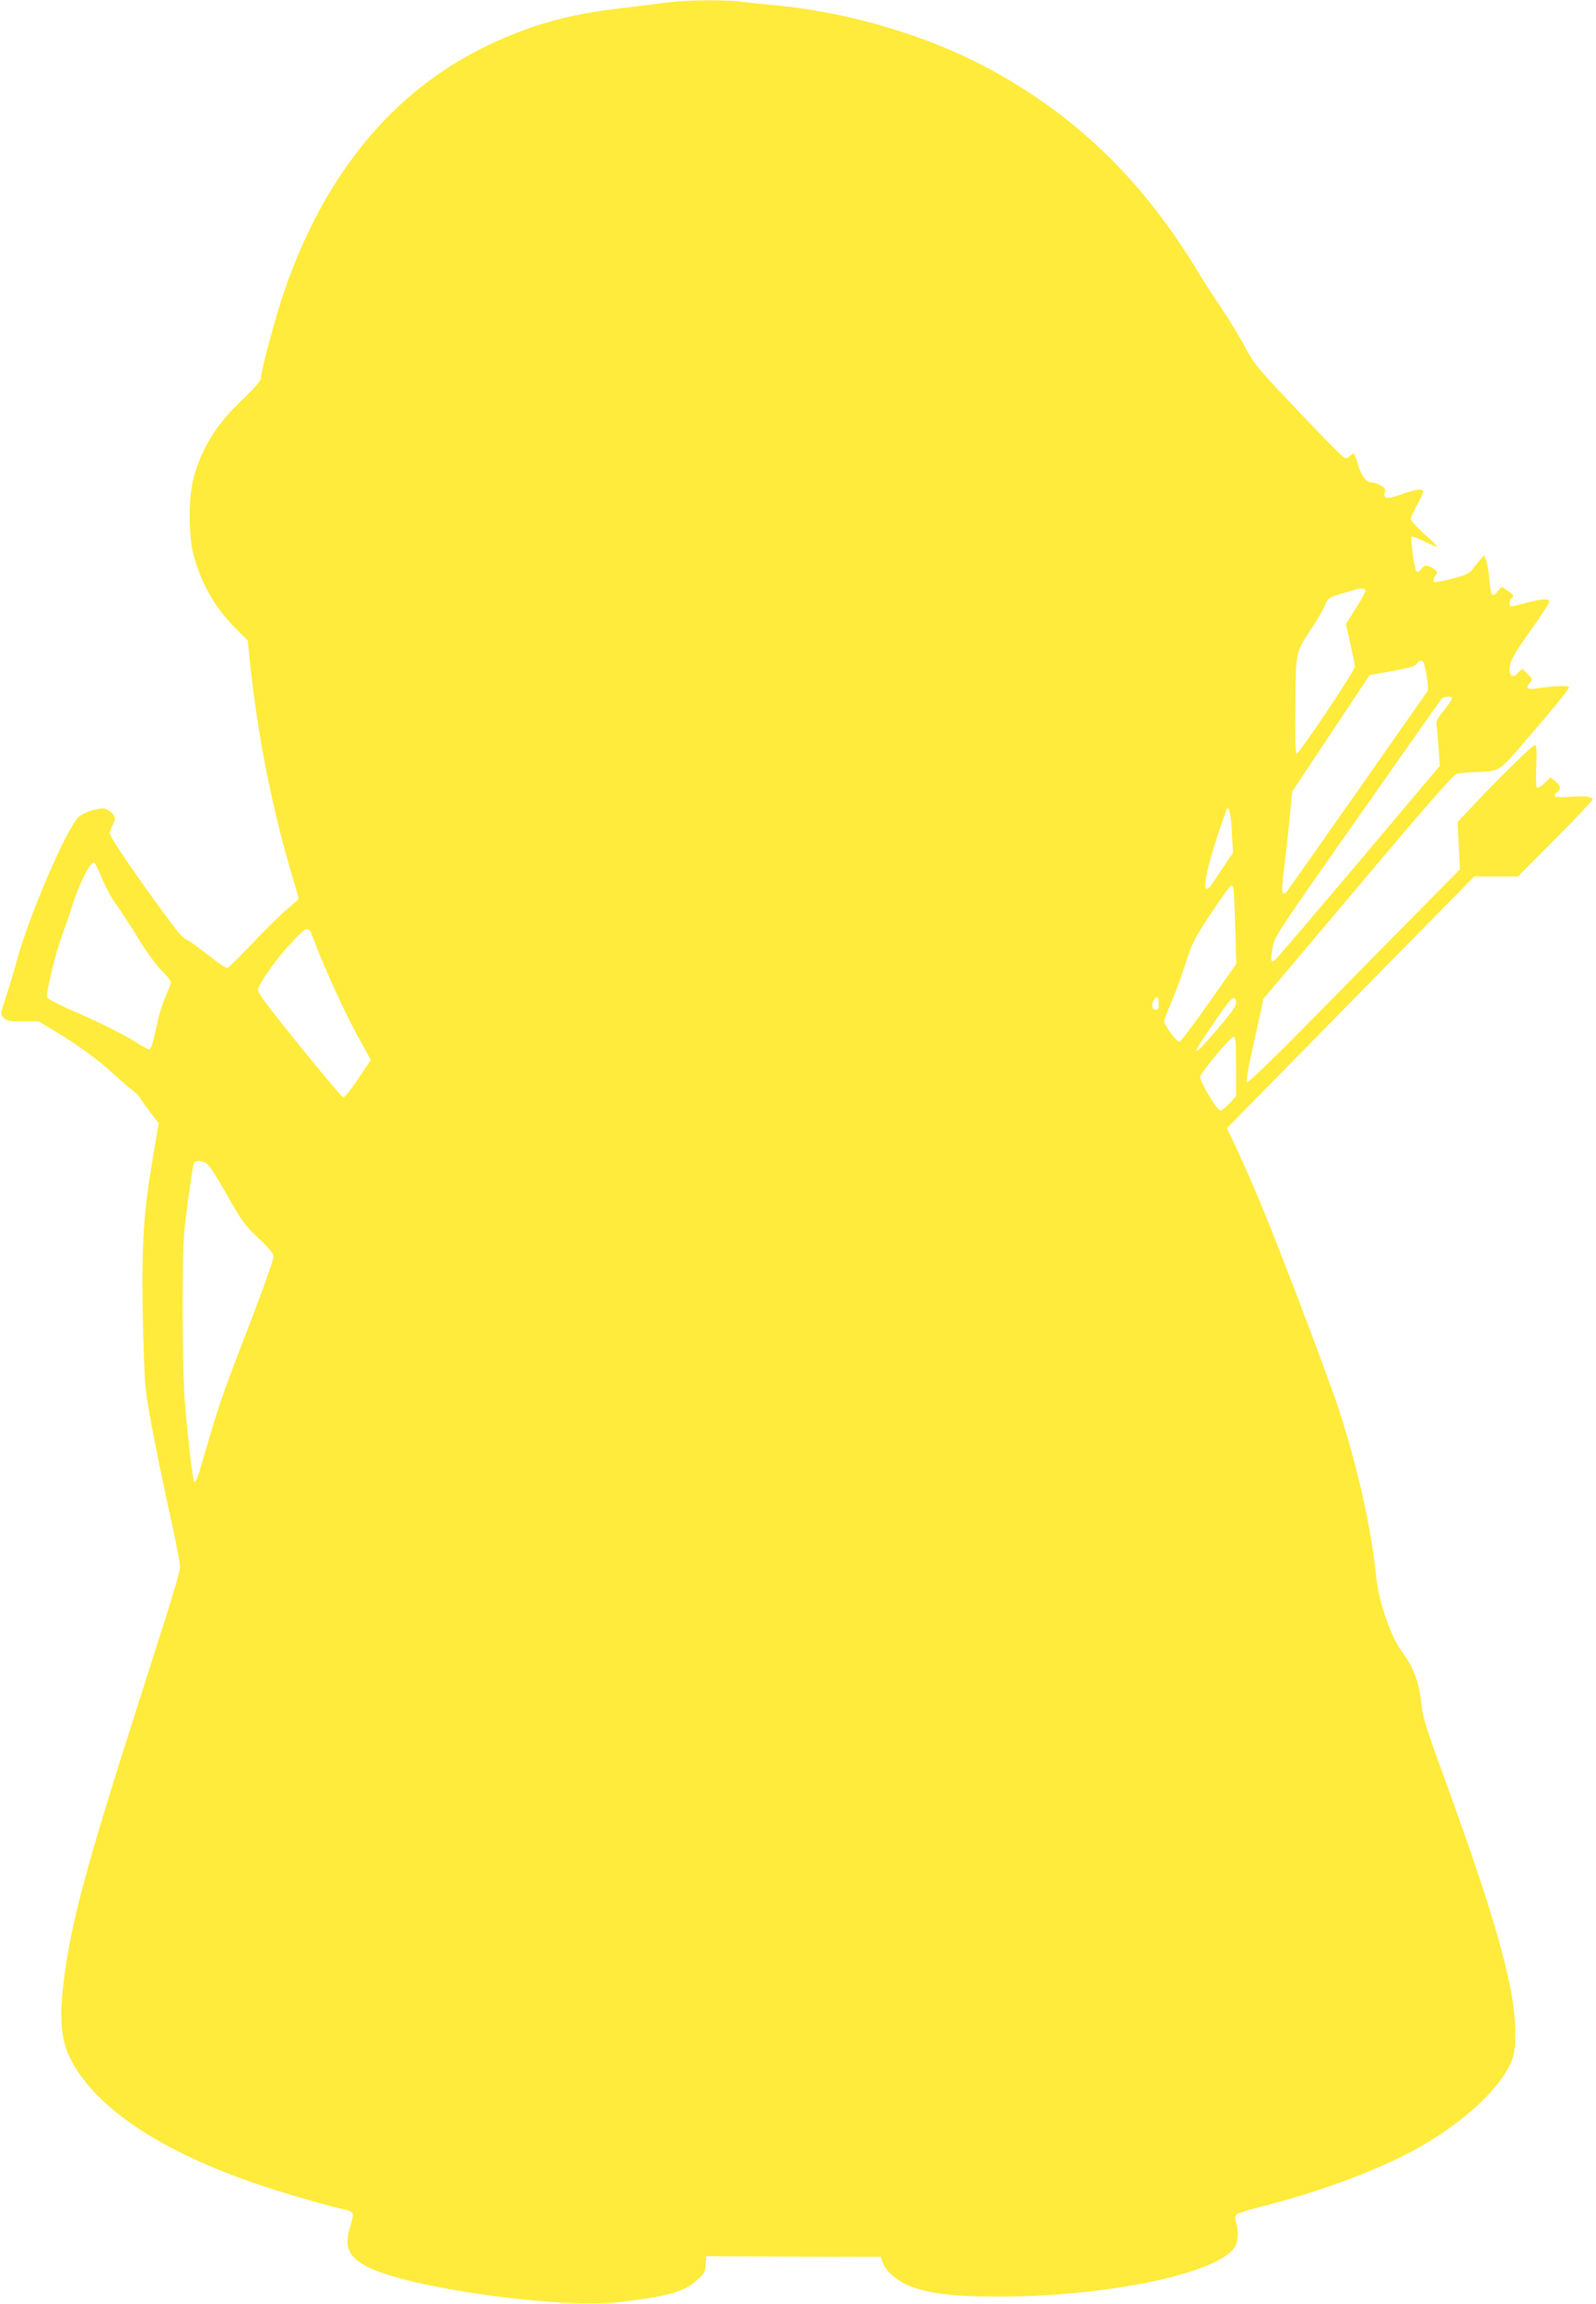 <?xml version="1.0" standalone="no"?>
<!DOCTYPE svg PUBLIC "-//W3C//DTD SVG 20010904//EN"
 "http://www.w3.org/TR/2001/REC-SVG-20010904/DTD/svg10.dtd">
<svg version="1.0" xmlns="http://www.w3.org/2000/svg"
 width="887pt" height="1280pt" viewBox="0 0 887 1280"
 preserveAspectRatio="xMidYMid meet">
<g transform="translate(0,1280) scale(0.1,-0.1)"
fill="#ffeb3b" stroke="none">
<path d="M3690 12784 c-52 -7 -158 -20 -234 -29 -298 -34 -509 -94 -751 -210
-520 -251 -900 -710 -1124 -1360 -49 -140 -131 -447 -131 -487 0 -13 -38 -56
-101 -117 -145 -137 -223 -261 -271 -428 -32 -112 -32 -333 0 -446 46 -160
118 -283 232 -399 l67 -67 12 -118 c40 -392 120 -798 226 -1160 25 -83 45
-153 45 -156 0 -3 -28 -28 -62 -57 -35 -28 -121 -113 -192 -188 -71 -75 -135
-138 -142 -140 -8 -2 -56 31 -109 73 -52 41 -106 80 -118 84 -13 5 -41 33 -63
62 -196 262 -364 506 -364 530 0 9 8 30 17 47 19 34 14 55 -22 78 -23 15 -33
15 -81 5 -30 -7 -68 -24 -84 -37 -67 -57 -285 -565 -350 -814 -11 -41 -35
-122 -54 -180 -35 -105 -35 -105 -15 -125 16 -17 33 -20 107 -20 l87 0 90 -54
c128 -77 249 -165 330 -241 39 -36 84 -76 102 -88 18 -13 38 -34 45 -47 7 -13
33 -49 57 -80 l43 -55 -30 -177 c-53 -307 -65 -481 -59 -868 3 -187 11 -383
17 -435 13 -114 72 -414 140 -721 27 -123 50 -239 50 -258 0 -39 -14 -87 -225
-746 -298 -930 -380 -1237 -420 -1555 -35 -288 -10 -406 125 -573 180 -224
526 -424 1005 -581 133 -43 349 -105 425 -121 57 -12 60 -18 39 -86 -38 -121
-17 -174 88 -231 215 -117 1063 -237 1401 -199 273 32 361 56 435 122 41 35
46 45 49 86 l3 47 485 -2 485 -1 11 -33 c18 -51 92 -111 170 -137 115 -38 240
-51 484 -51 611 1 1229 134 1306 281 16 33 18 80 4 129 -7 25 -7 38 3 47 6 6
66 25 133 42 283 71 569 173 783 278 303 150 554 372 617 545 23 62 20 219 -6
360 -44 246 -155 602 -367 1183 -105 287 -126 353 -133 425 -13 125 -43 205
-112 298 -58 78 -126 276 -139 406 -26 265 -101 603 -206 929 -25 78 -130 363
-233 632 -169 442 -240 614 -354 859 l-37 78 198 202 c109 110 418 425 687
699 l489 497 121 0 122 0 207 208 c114 114 207 213 207 219 0 17 -37 22 -126
16 -85 -6 -101 0 -69 27 22 18 18 36 -12 60 l-26 21 -33 -32 c-18 -17 -37 -29
-42 -25 -5 3 -7 52 -4 121 4 94 2 115 -9 115 -13 0 -221 -205 -366 -361 l-62
-66 6 -132 6 -132 -234 -237 c-129 -130 -393 -399 -587 -596 -206 -209 -357
-355 -362 -350 -5 5 5 71 25 159 18 83 41 185 50 227 l16 78 525 622 c391 464
532 625 552 629 15 4 56 7 92 9 144 4 137 0 267 150 181 210 263 310 263 322
0 11 -88 7 -187 -8 -47 -7 -56 5 -28 36 13 15 12 19 -15 45 l-30 29 -24 -23
c-29 -28 -46 -20 -46 20 0 44 20 81 125 228 52 73 95 140 95 147 0 20 -42 18
-131 -6 -41 -11 -77 -20 -81 -20 -12 0 -10 38 2 45 17 11 11 22 -22 44 l-33
21 -23 -28 c-29 -35 -37 -22 -45 73 -4 40 -11 85 -18 101 l-10 29 -27 -30
c-15 -17 -34 -40 -42 -53 -11 -16 -40 -29 -108 -47 -52 -14 -98 -22 -103 -19
-6 3 -3 16 6 31 15 23 15 26 -2 39 -35 27 -55 28 -74 3 -12 -16 -21 -20 -27
-14 -11 12 -35 185 -27 193 3 3 35 -9 72 -27 36 -17 67 -30 69 -28 3 2 -29 34
-71 71 -41 37 -75 74 -75 82 0 7 16 42 35 77 19 35 35 69 35 75 0 19 -43 14
-120 -14 -81 -29 -104 -27 -94 10 5 20 0 27 -25 40 -16 9 -38 16 -49 16 -29 0
-58 39 -76 103 -9 31 -19 57 -23 57 -4 0 -15 -8 -25 -17 -18 -16 -22 -14 -79
43 -34 32 -148 151 -255 264 -179 189 -198 213 -250 312 -32 59 -88 151 -125
205 -37 54 -94 141 -125 193 -301 500 -657 853 -1127 1116 -348 196 -797 333
-1222 374 -66 6 -156 15 -199 21 -106 12 -310 9 -426 -7z m3900 -3265 c0 -7
-25 -51 -55 -99 l-55 -87 25 -111 c14 -61 25 -118 25 -126 0 -22 -311 -487
-324 -483 -7 2 -9 91 -7 272 3 305 -1 284 99 437 26 40 56 92 66 116 18 40 23
43 90 63 39 11 76 22 81 24 22 8 55 4 55 -6z m324 -406 c17 -61 28 -144 19
-155 -6 -7 -180 -256 -388 -553 -208 -297 -385 -548 -393 -558 -28 -32 -32 -3
-18 109 8 60 22 185 31 278 l17 169 215 323 215 323 126 23 c91 16 128 27 136
40 14 23 33 23 40 1z m156 -194 c0 -6 -21 -36 -46 -67 -36 -44 -45 -62 -40
-82 2 -15 8 -71 11 -126 l7 -99 -451 -535 c-248 -294 -458 -539 -466 -545 -23
-15 -25 -3 -13 66 10 64 17 74 469 718 252 359 463 659 470 667 13 16 59 19
59 3z m-1224 -740 l7 -116 -63 -94 c-74 -112 -76 -113 -88 -105 -15 9 12 134
64 291 26 77 49 144 51 148 13 23 23 -19 29 -124z m-6280 -257 c17 -45 54
-112 81 -149 28 -38 81 -120 119 -183 37 -63 94 -142 126 -175 32 -32 58 -65
58 -72 0 -8 -13 -42 -29 -77 -15 -34 -36 -98 -45 -142 -28 -128 -36 -154 -48
-154 -6 0 -39 18 -72 39 -77 49 -205 112 -365 181 -68 30 -126 60 -129 68 -8
22 46 245 84 348 19 50 43 122 55 160 39 125 101 248 122 241 6 -2 25 -40 43
-85z m6289 -54 c2 -7 6 -105 10 -218 l6 -205 -151 -215 c-83 -118 -157 -216
-165 -218 -14 -3 -85 92 -85 114 0 6 20 59 45 118 24 58 60 156 79 218 31 98
47 128 137 264 56 85 106 154 111 154 5 0 10 -6 13 -12z m-5100 -318 c51 -135
164 -382 236 -512 l70 -127 -71 -106 c-39 -59 -77 -105 -83 -102 -7 2 -117
133 -245 291 -183 226 -232 293 -228 310 10 41 108 177 188 261 94 99 91 99
133 -15z m4685 -325 c0 -25 -4 -35 -15 -35 -21 0 -29 24 -15 49 16 32 30 25
30 -14z m430 1 c0 -15 -36 -65 -100 -139 -100 -116 -120 -136 -120 -119 0 11
154 237 183 269 23 26 37 22 37 -11z m0 -351 l0 -165 -36 -40 c-20 -22 -44
-40 -53 -40 -17 1 -111 157 -111 186 0 21 169 224 186 224 11 0 14 -33 14
-165z m-5727 -536 c17 -7 54 -64 116 -174 83 -147 100 -171 176 -243 65 -61
85 -86 85 -106 0 -15 -56 -172 -124 -350 -144 -372 -180 -474 -230 -646 -21
-69 -46 -156 -57 -194 -11 -38 -24 -65 -29 -60 -9 10 -32 203 -52 434 -8 94
-13 305 -13 535 1 358 3 392 28 580 15 110 30 208 33 218 6 20 32 22 67 6z"/>
</g>
</svg>
